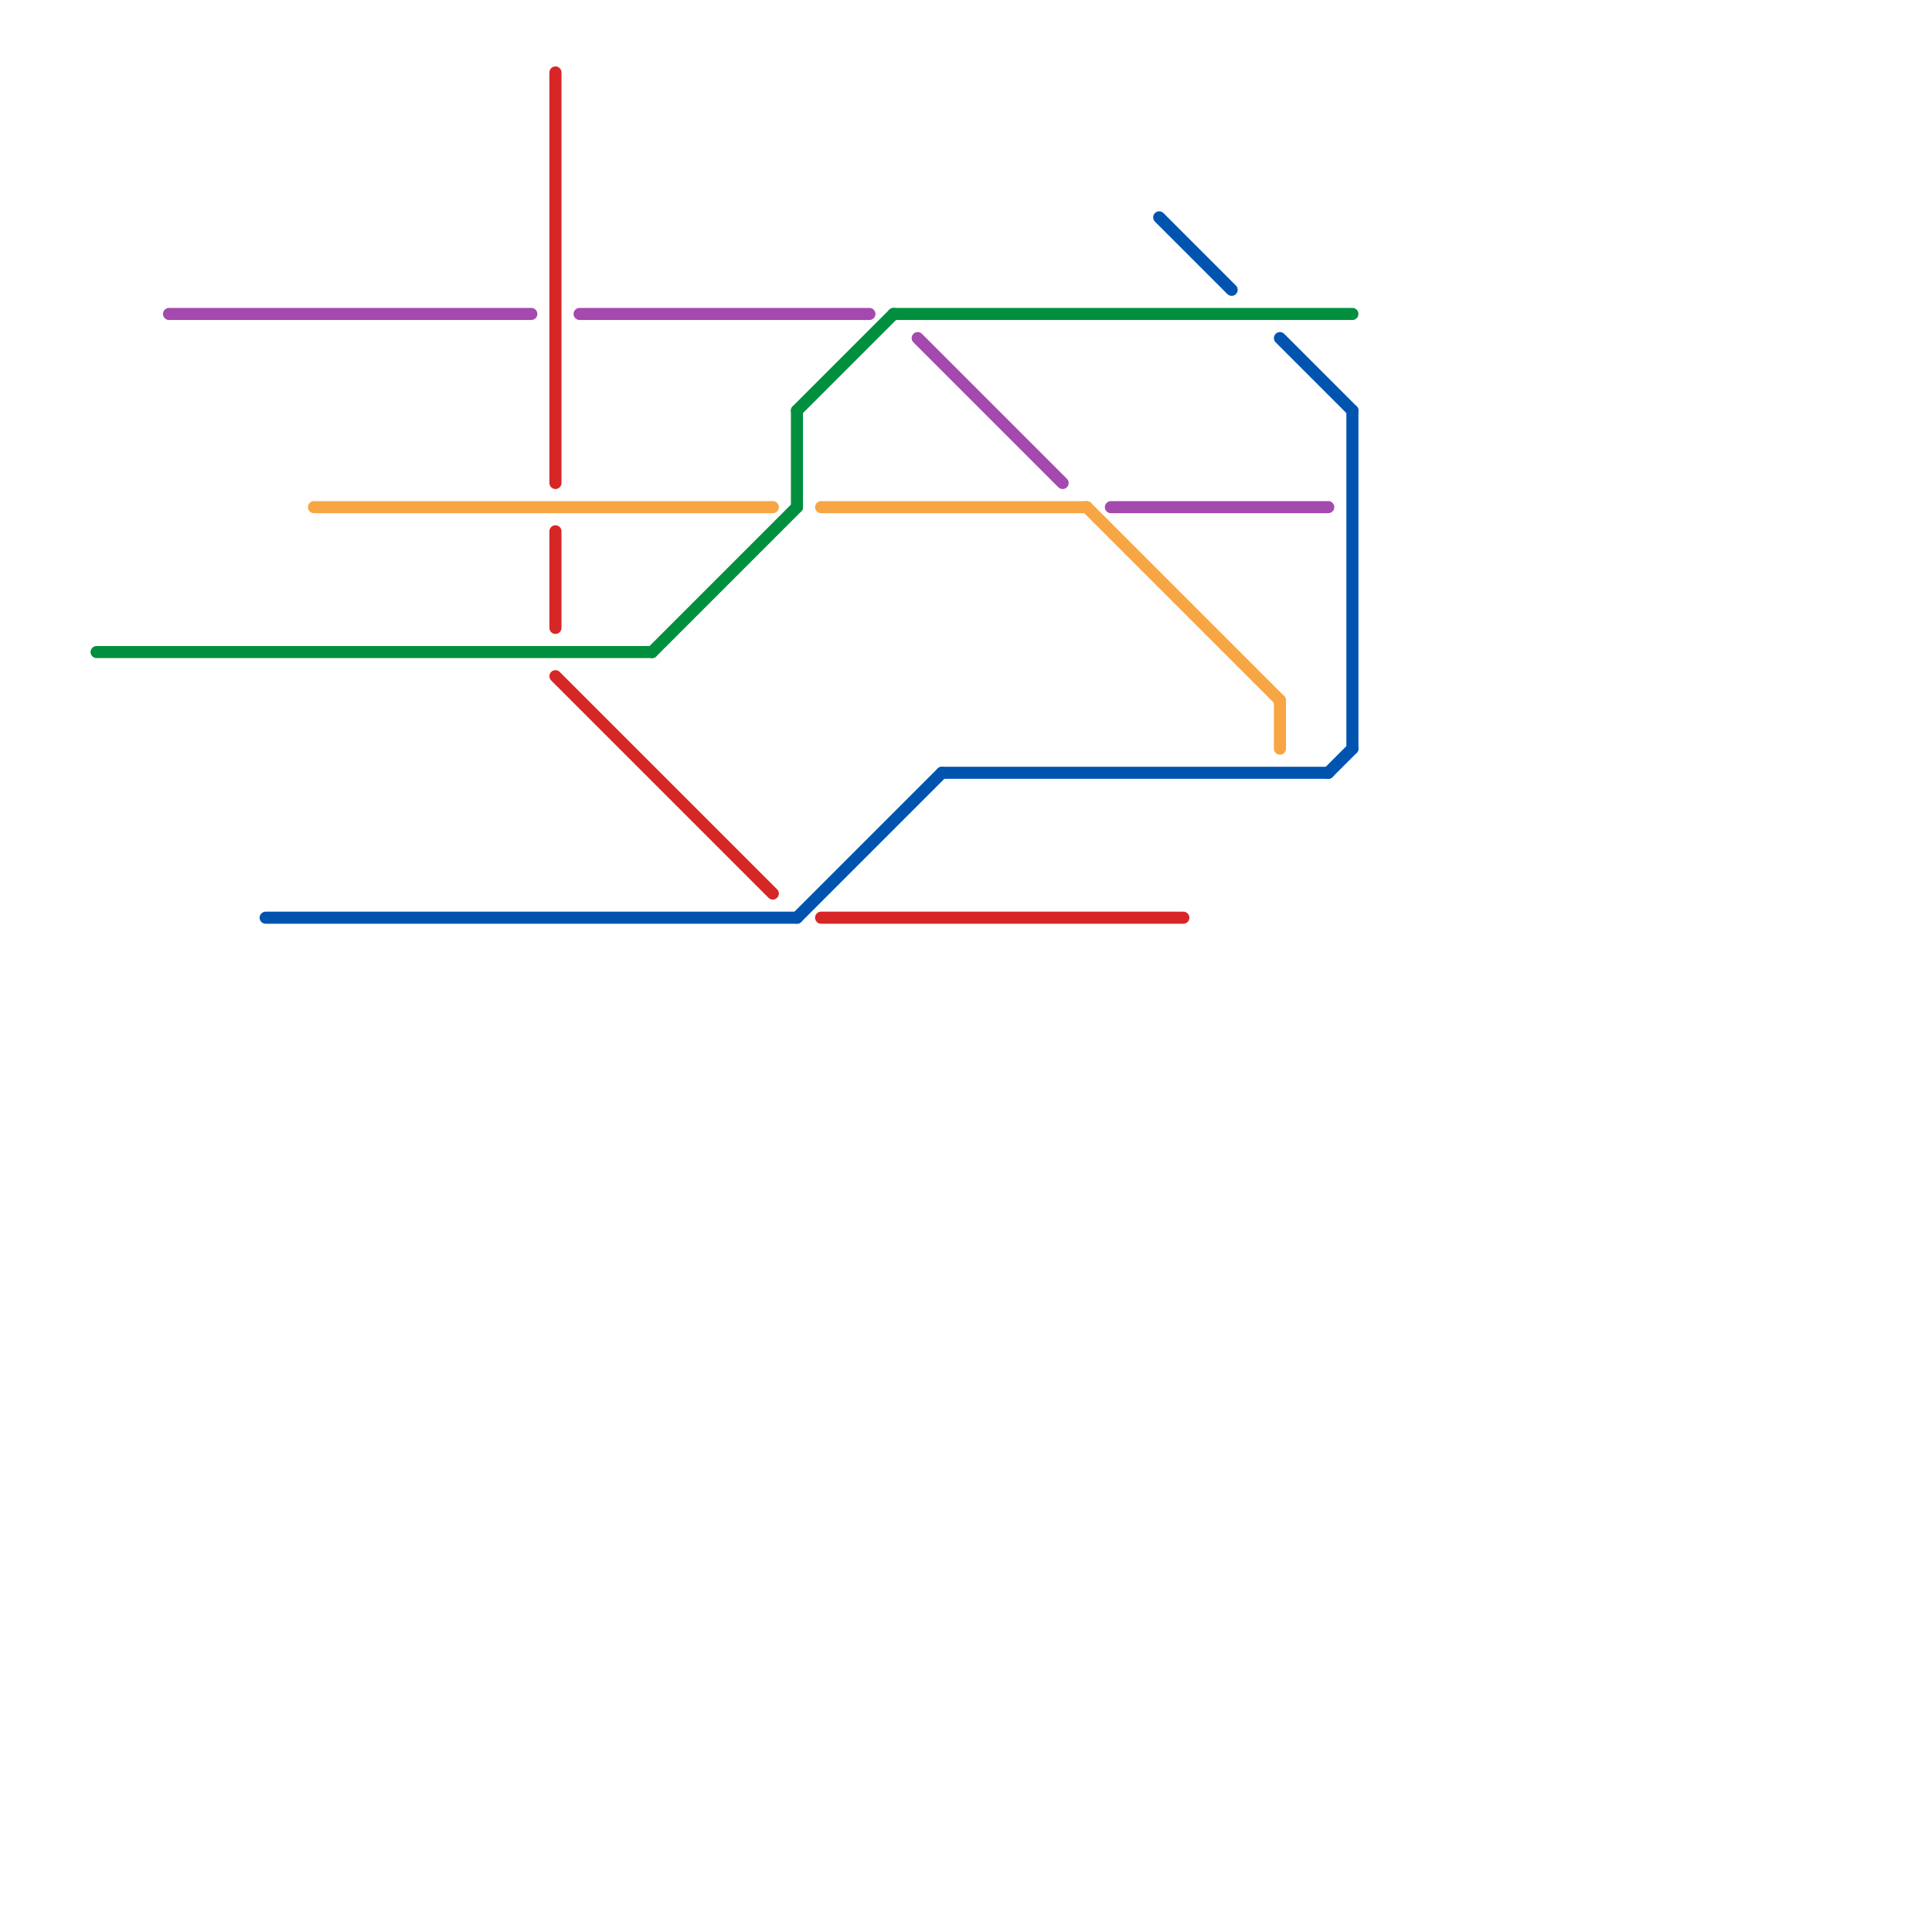 
<svg version="1.1" xmlns="http://www.w3.org/2000/svg" viewBox="0 0 80 80">
<style>text { font: 1px Helvetica; font-weight: 600; white-space: pre; dominant-baseline: central; } line { stroke-width: 0.5; fill: none; stroke-linecap: round; stroke-linejoin: round; } .c0 { stroke: #d72626 } .c1 { stroke: #f8a543 } .c2 { stroke: #0054b0 } .c3 { stroke: #008f3e } .c4 { stroke: #a449ae } .w3 { stroke-width: .5; }</style><defs><g id="wm-xf"><circle r="1.2" fill="#000"/><circle r="0.9" fill="#fff"/><circle r="0.6" fill="#000"/><circle r="0.3" fill="#fff"/></g><g id="wm"><circle r="0.6" fill="#000"/><circle r="0.3" fill="#fff"/></g></defs><line class="c0 " x1="23" y1="3" x2="23" y2="20"/><line class="c0 " x1="23" y1="22" x2="23" y2="26"/><line class="c0 " x1="23" y1="28" x2="32" y2="37"/><line class="c0 " x1="34" y1="38" x2="49" y2="38"/><line class="c1 " x1="53" y1="29" x2="53" y2="31"/><line class="c1 " x1="34" y1="21" x2="45" y2="21"/><line class="c1 " x1="13" y1="21" x2="32" y2="21"/><line class="c1 " x1="45" y1="21" x2="53" y2="29"/><line class="c2 " x1="11" y1="38" x2="33" y2="38"/><line class="c2 " x1="55" y1="32" x2="56" y2="31"/><line class="c2 " x1="53" y1="14" x2="56" y2="17"/><line class="c2 " x1="39" y1="32" x2="55" y2="32"/><line class="c2 " x1="48" y1="9" x2="51" y2="12"/><line class="c2 " x1="33" y1="38" x2="39" y2="32"/><line class="c2 " x1="56" y1="17" x2="56" y2="31"/><line class="c3 " x1="37" y1="13" x2="56" y2="13"/><line class="c3 " x1="33" y1="17" x2="37" y2="13"/><line class="c3 " x1="33" y1="17" x2="33" y2="21"/><line class="c3 " x1="27" y1="27" x2="33" y2="21"/><line class="c3 " x1="4" y1="27" x2="27" y2="27"/><line class="c4 " x1="24" y1="13" x2="36" y2="13"/><line class="c4 " x1="7" y1="13" x2="22" y2="13"/><line class="c4 " x1="46" y1="21" x2="55" y2="21"/><line class="c4 " x1="38" y1="14" x2="44" y2="20"/>
</svg>
